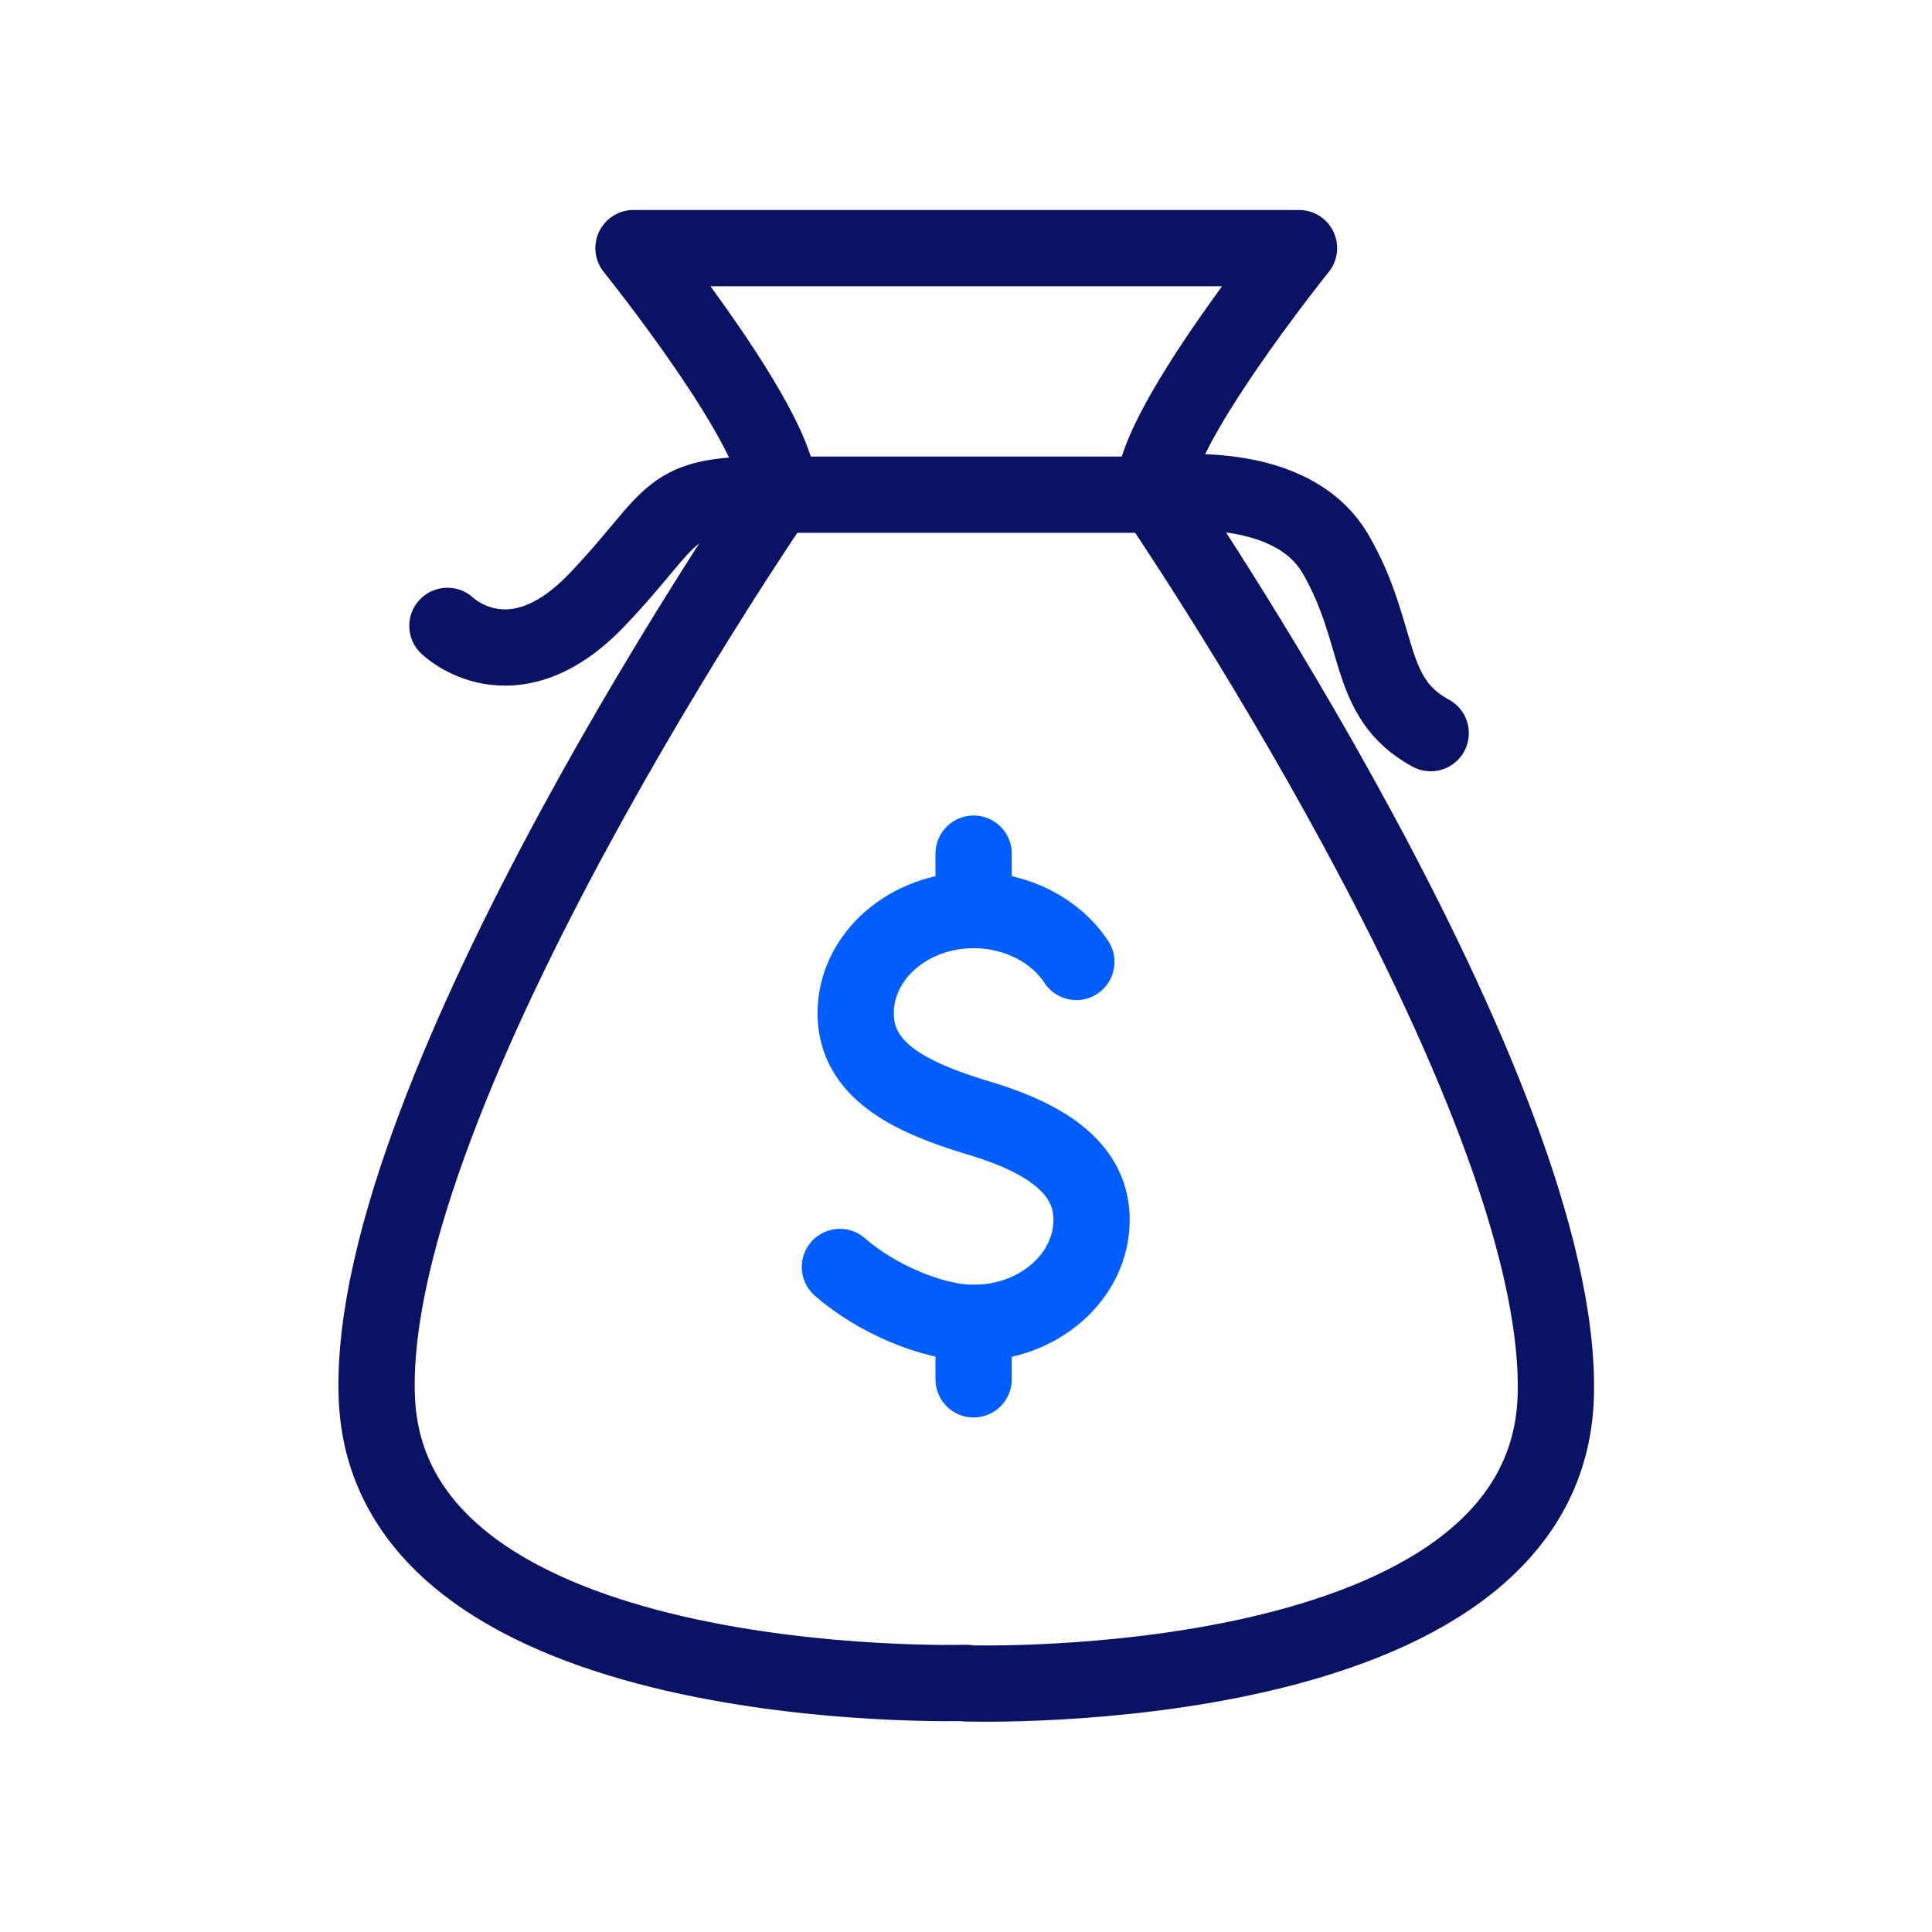 <?xml version="1.0" encoding="UTF-8"?>
<svg xmlns="http://www.w3.org/2000/svg" id="Layer_2" data-name="Layer 2" viewBox="0 0 38 38">
  <defs>
    <style>
      .cls-1 {
        stroke-width: 0px;
      }

      .cls-1, .cls-2, .cls-3 {
        fill: none;
      }

      .cls-2 {
        stroke: #005eff;
      }

      .cls-2, .cls-3 {
        stroke-linecap: round;
        stroke-linejoin: round;
        stroke-width: 1.5px;
      }

      .cls-3 {
        stroke: #0a1264;
      }
    </style>
  </defs>
  <g id="Layer_1-2" data-name="Layer 1">
    <g>
      <g>
        <path class="cls-3" d="M19,33.11s11.41.37,11.6-5.64c.18-6-7.9-17.78-7.9-17.78-.09-1.16,2.85-4.81,2.85-4.81h-13.09s2.94,3.65,2.85,4.81c0,0-8.09,11.75-7.9,17.76.18,6,11.6,5.65,11.6,5.65Z"></path>
        <path class="cls-3" d="M8.8,12.31s1.26,1.23,2.92-.49c1.65-1.72,1.29-2.13,3.58-2.09h7.39s2.66-.42,3.58,1.17c.92,1.59.58,2.82,1.87,3.52"></path>
        <g>
          <path class="cls-2" d="M16.52,24.92c.72.63,1.83,1.1,2.63,1.1,1.28,0,2.32-.91,2.32-2.03s-1.11-1.68-2.32-2.03c-1.26-.39-2.32-.91-2.32-2.03s1.04-2.03,2.32-2.03c.86,0,1.62.41,2.02,1.02"></path>
          <line class="cls-2" x1="19.15" y1="16.79" x2="19.15" y2="17.9"></line>
          <line class="cls-2" x1="19.15" y1="26.02" x2="19.15" y2="27.13"></line>
        </g>
      </g>
      <g>
        <rect class="cls-1" width="38" height="38"></rect>
        <rect class="cls-1" x="4" y="4" width="30" height="30"></rect>
      </g>
    </g>
  </g>
</svg>
